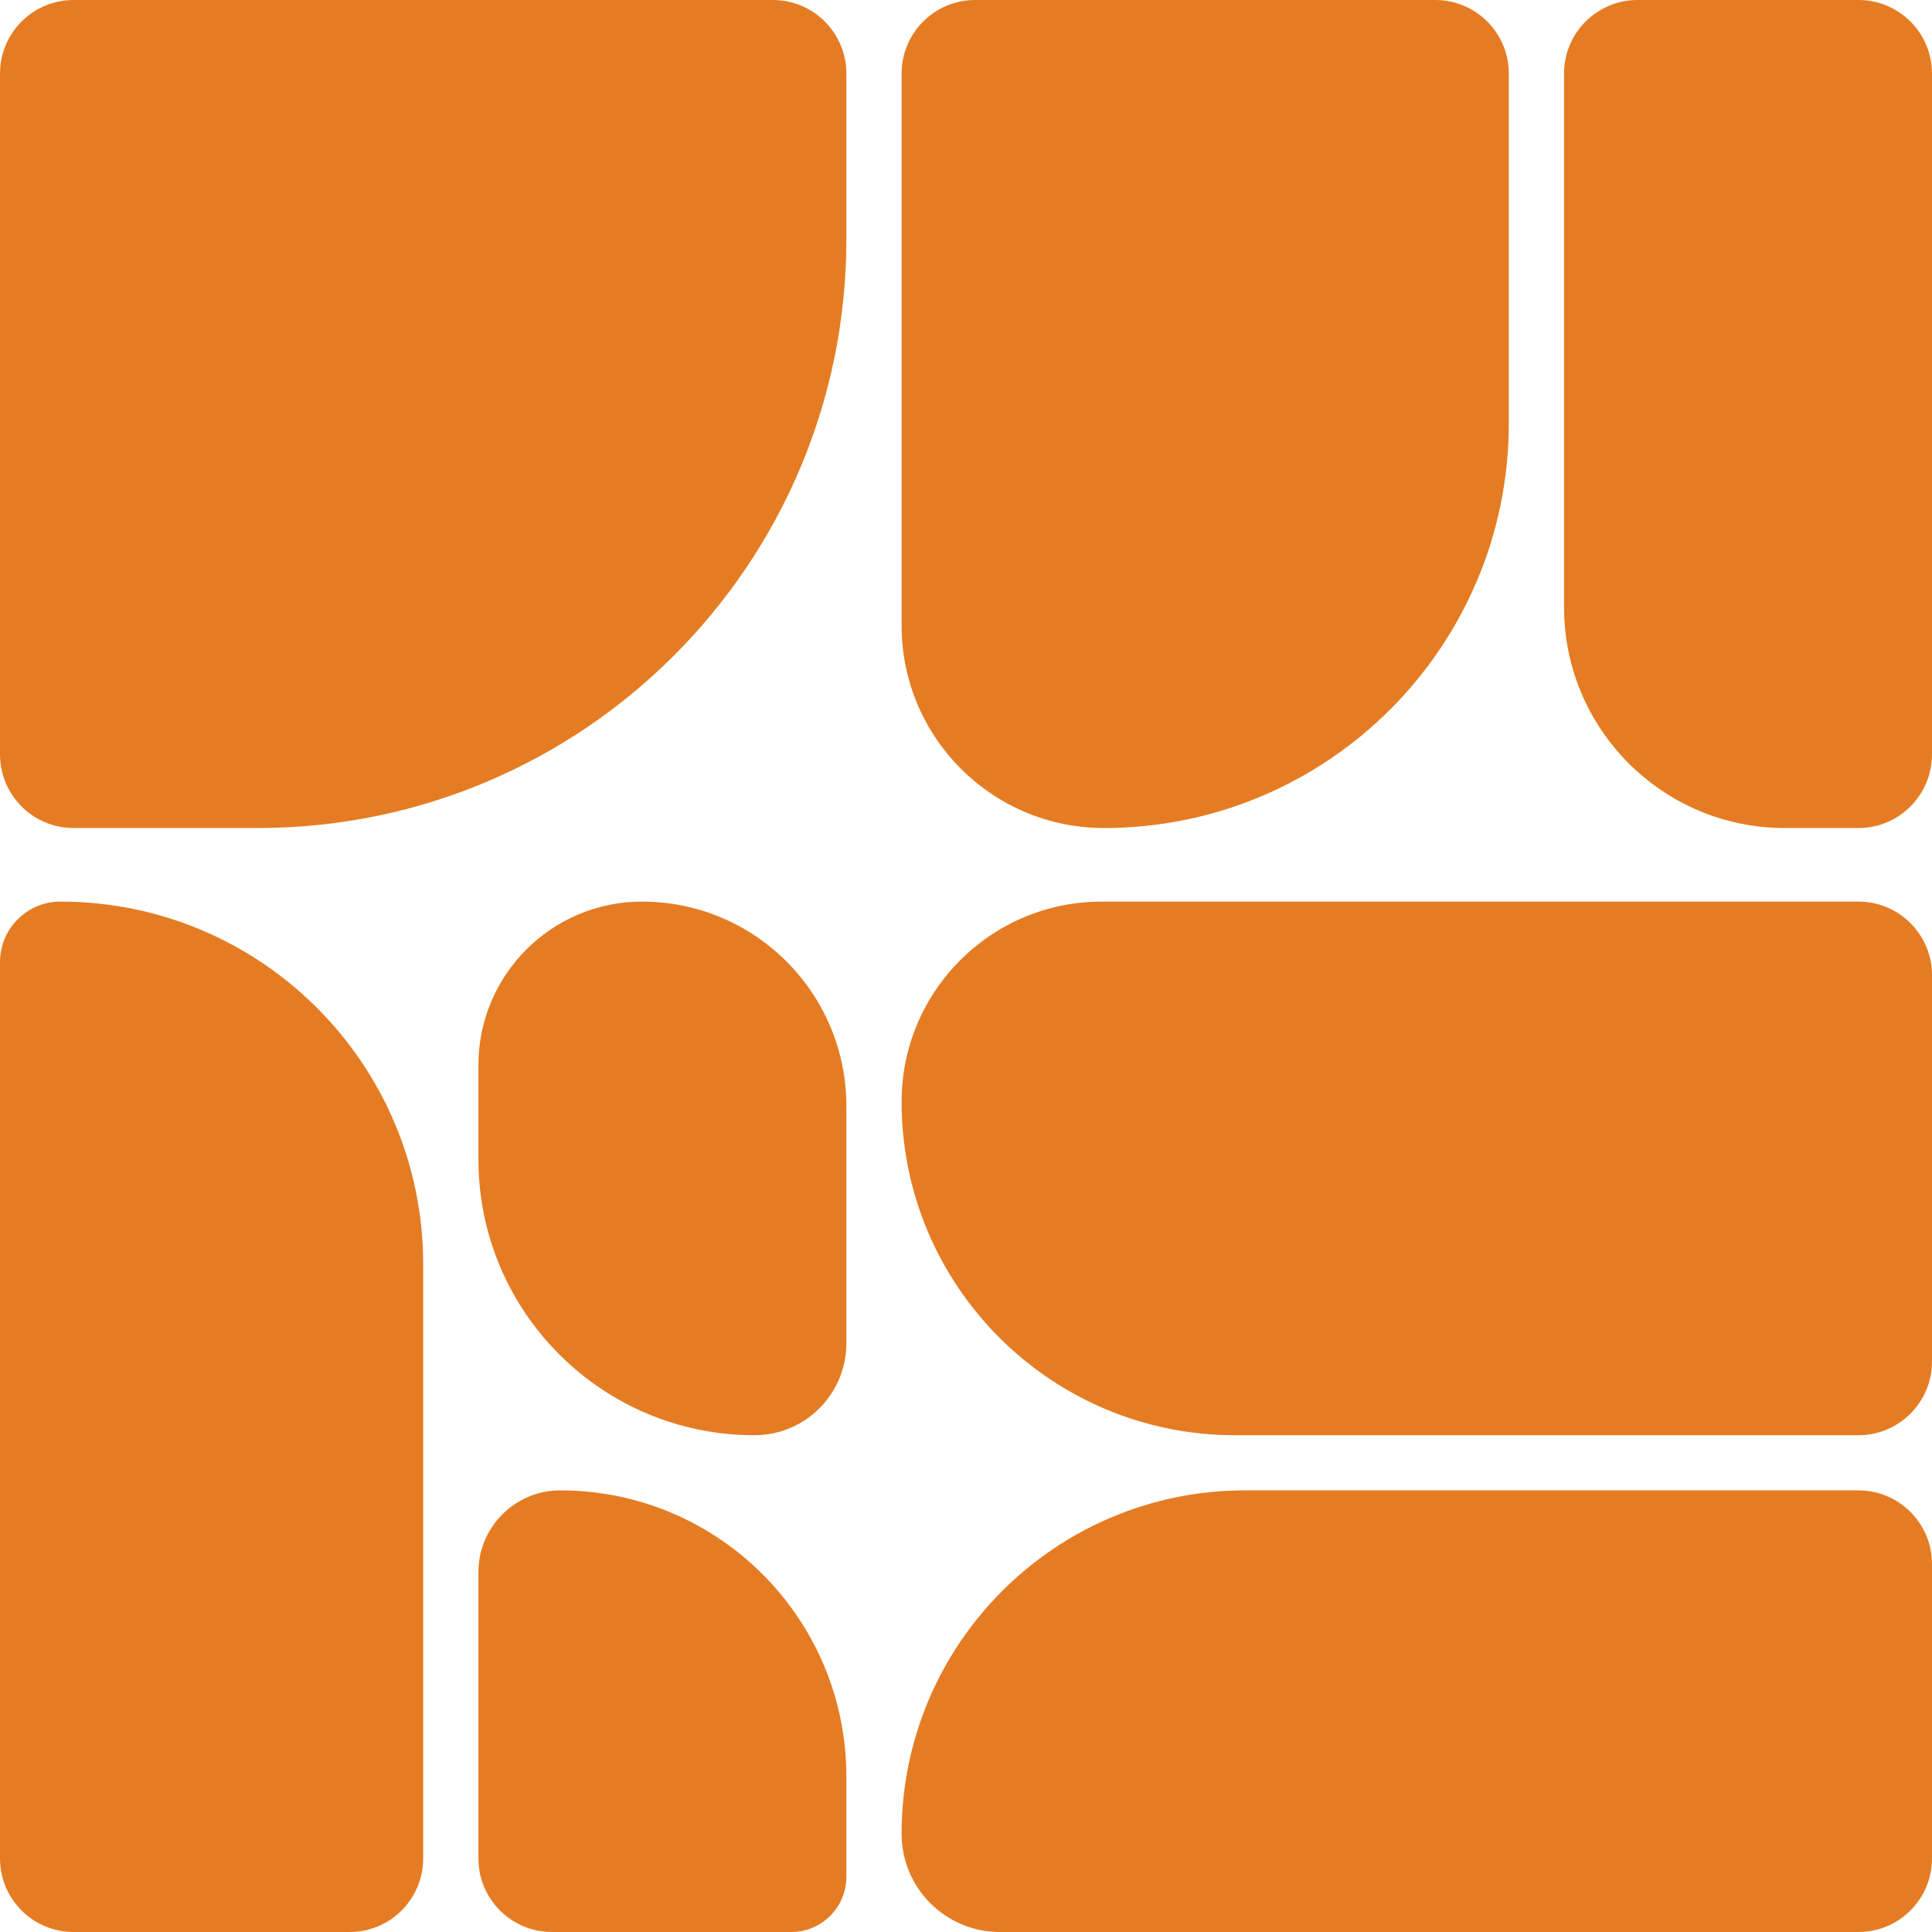 <svg width="24" height="24" viewBox="0 0 24 24" fill="none" xmlns="http://www.w3.org/2000/svg">
<path d="M0 0.914C0 0.409 0.409 0 0.914 0H9.6C10.105 0 10.514 0.409 10.514 0.914V2.971C10.514 7.011 7.24 10.286 3.2 10.286H0.914C0.409 10.286 0 9.876 0 9.371V0.914Z" fill="#E57C23"/>
<path d="M11.2 0.914C11.2 0.409 11.609 0 12.114 0H17.829C18.334 0 18.743 0.409 18.743 0.914V5.257C18.743 8.034 16.491 10.286 13.714 10.286C12.326 10.286 11.2 9.16 11.2 7.771V0.914Z" fill="#E57C23"/>
<path d="M19.429 0.914C19.429 0.409 19.838 0 20.343 0H23.086C23.591 0 24 0.409 24 0.914V9.371C24 9.876 23.591 10.286 23.086 10.286H22.171C20.657 10.286 19.429 9.058 19.429 7.543V0.914Z" fill="#E57C23"/>
<path d="M0 11.951C0 11.536 0.336 11.2 0.751 11.2C3.24 11.2 5.257 13.217 5.257 15.706V23.086C5.257 23.591 4.848 24 4.343 24H0.914C0.409 24 0 23.591 0 23.086V11.951Z" fill="#E57C23"/>
<path d="M5.943 13.232C5.943 12.11 6.853 11.2 7.975 11.2C9.377 11.2 10.514 12.337 10.514 13.74V16.686C10.514 17.317 10.003 17.829 9.371 17.829C7.478 17.829 5.943 16.294 5.943 14.4V13.232Z" fill="#E57C23"/>
<path d="M5.943 19.53C5.943 18.969 6.398 18.514 6.959 18.514C8.922 18.514 10.514 20.106 10.514 22.07V23.314C10.514 23.693 10.207 24 9.829 24H6.857C6.352 24 5.943 23.591 5.943 23.086V19.53Z" fill="#E57C23"/>
<path d="M11.2 13.686C11.2 12.313 12.313 11.2 13.686 11.2H23.086C23.591 11.2 24 11.609 24 12.114V16.914C24 17.419 23.591 17.829 23.086 17.829H15.343C13.055 17.829 11.2 15.974 11.2 13.686Z" fill="#E57C23"/>
<path d="M11.2 22.781C11.2 20.424 13.11 18.514 15.467 18.514H23.086C23.591 18.514 24 18.924 24 19.429V23.086C24 23.591 23.591 24 23.086 24H12.419C11.746 24 11.2 23.454 11.2 22.781Z" fill="#E57C23"/>
</svg>
